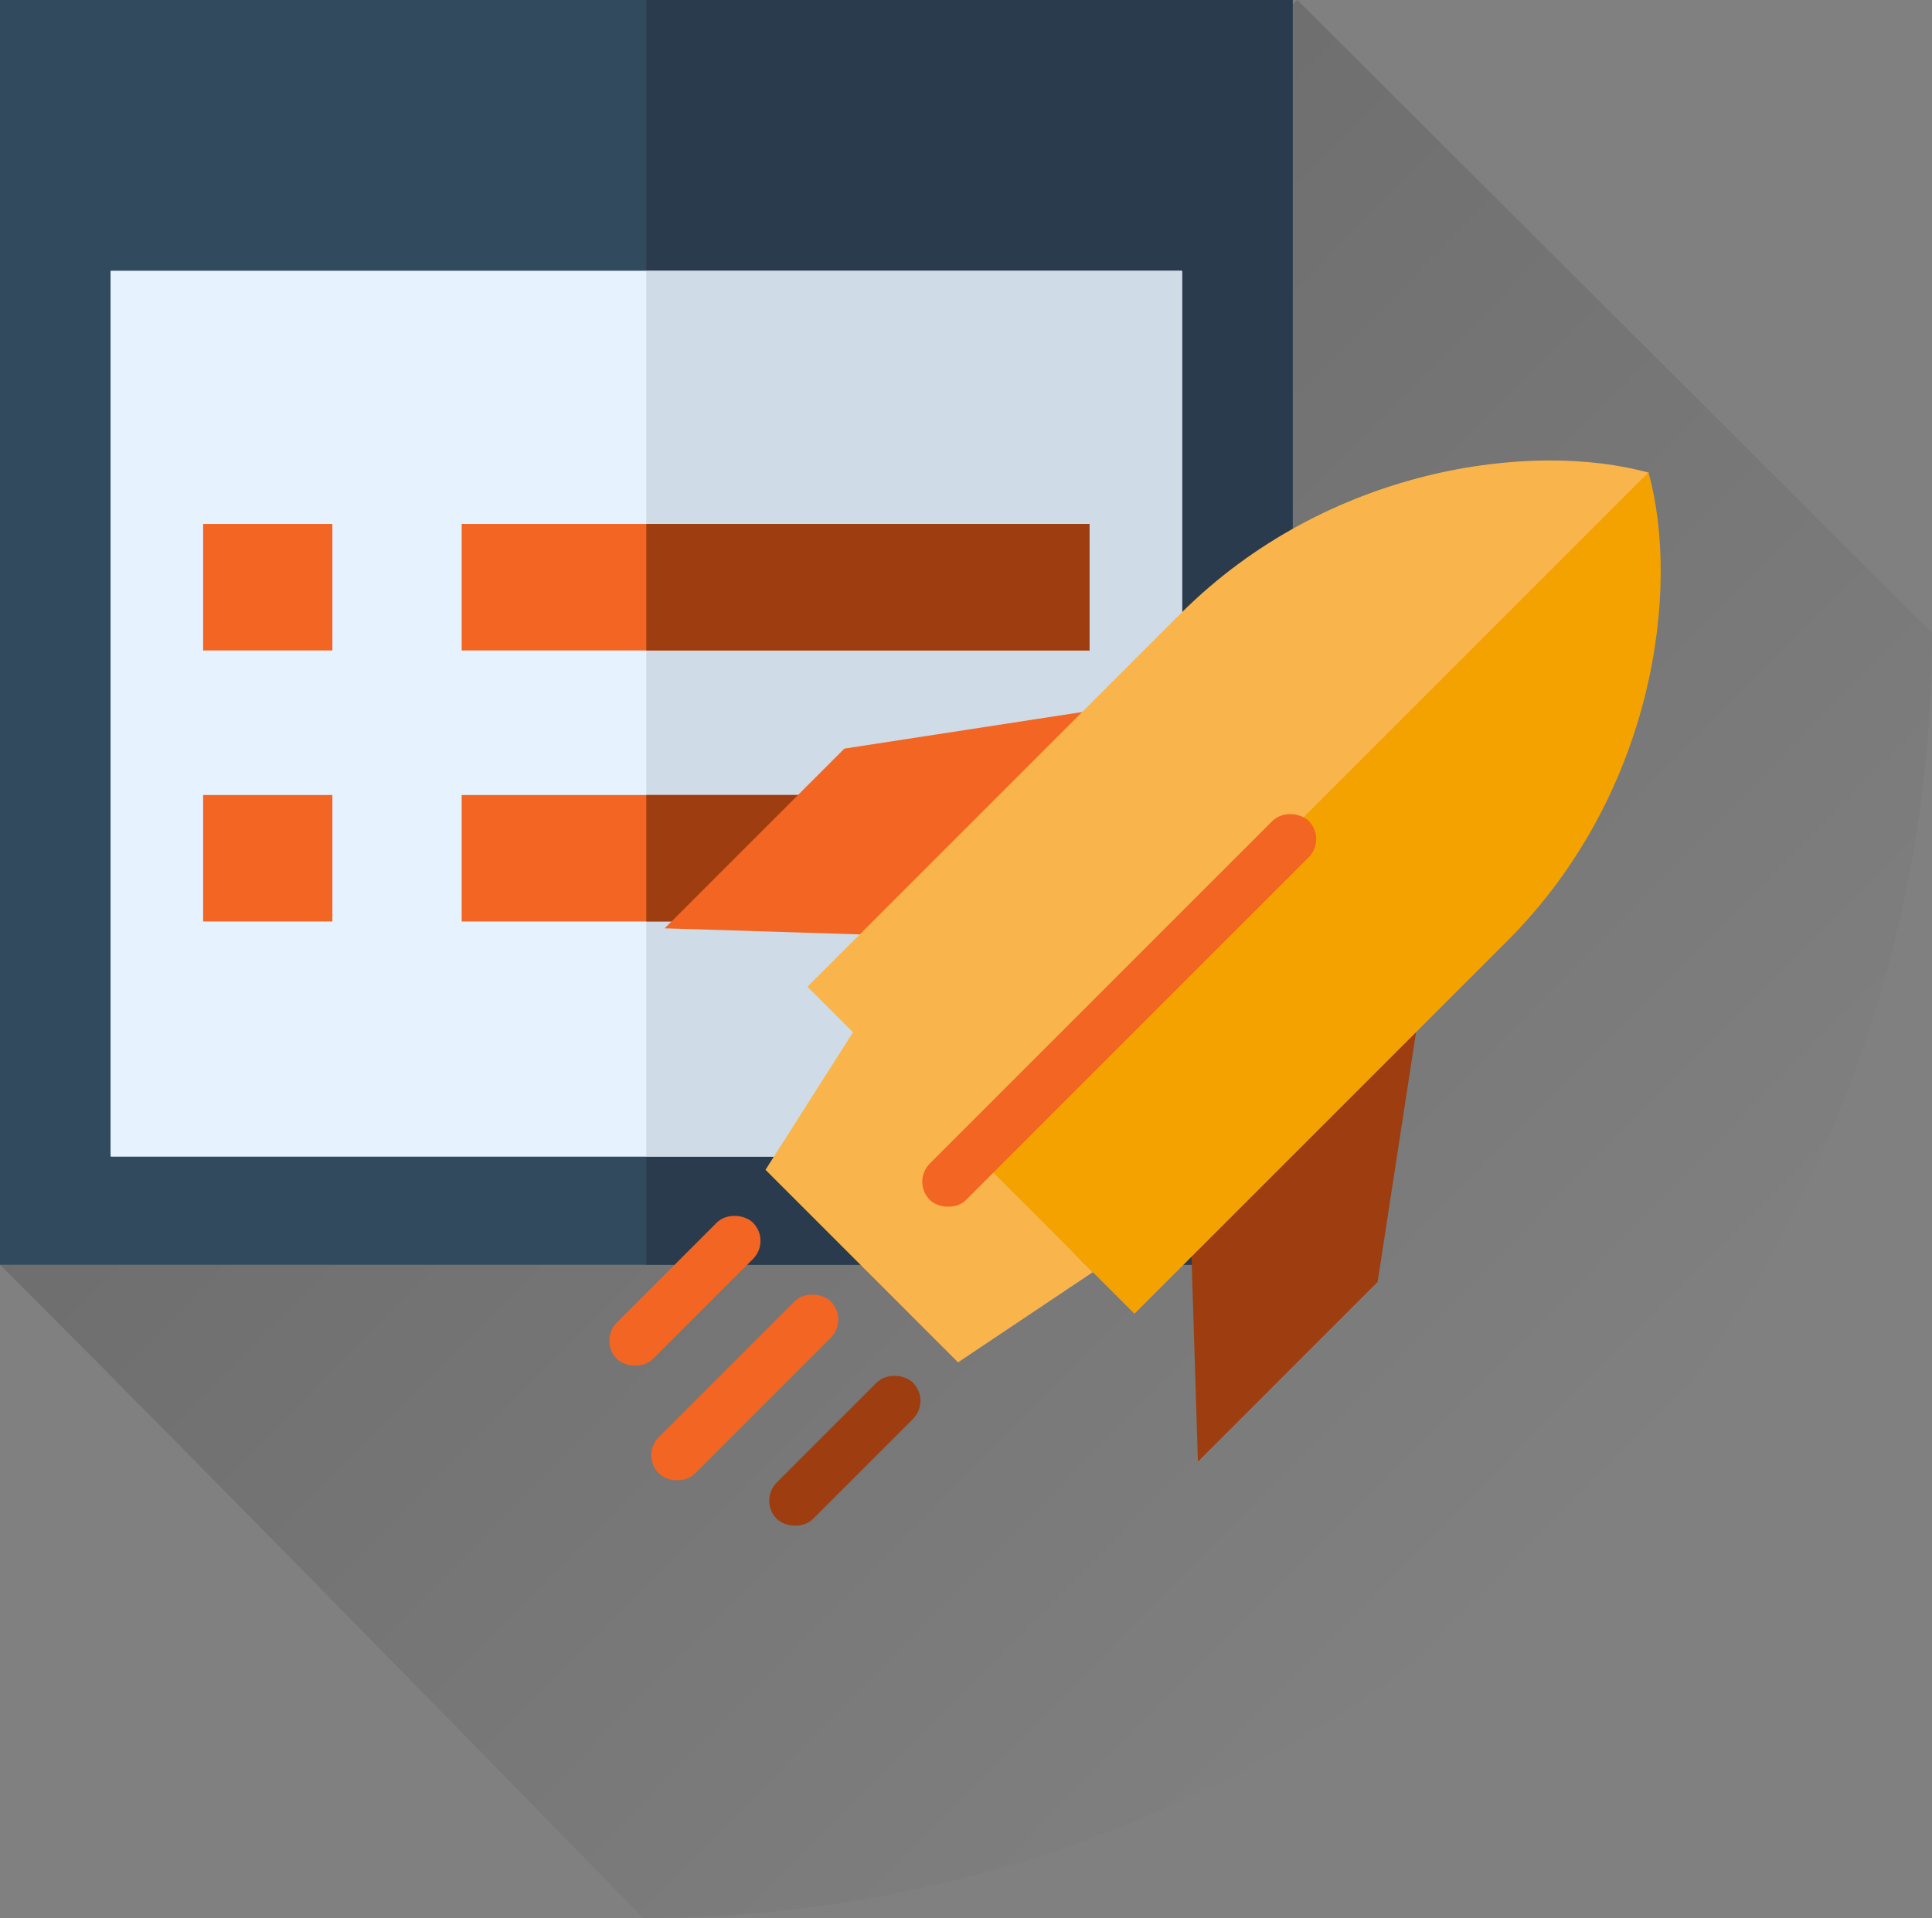 <svg width="139" height="138" viewBox="0 0 139 138" fill="none" xmlns="http://www.w3.org/2000/svg">
<rect x="0" y="0" width="139" height="138" fill="#808080" stroke="none"/>
<path d="M139 45.532C139 96.6 97.483 138 46.27 138C46.27 138 16.472 107.425 0 91L93.341 0C147.637 54.142 84.704 -8.611 139 45.532Z" fill="url(#paint0_linear)" fill-opacity="0.15"/>
<rect width="92.999" height="91" fill="#324A5E"/>
<rect x="46.501" width="46.5" height="91" fill="#2B3B4E"/>
<rect x="7.973" y="19.499" width="77.057" height="63.7" fill="#E6F3FF"/>
<rect x="7.973" y="19.499" width="77.057" height="63.7" fill="#E6F3FF"/>
<rect x="7.973" y="19.499" width="77.057" height="63.7" fill="#E6F3FF"/>
<rect x="46.501" y="19.499" width="38.528" height="63.7" fill="#CFDBE6"/>
<rect x="33.215" y="37.7" width="45.171" height="9.1" fill="#F26522"/>
<rect x="14.614" y="37.7" width="9.3" height="9.1" fill="#F26522"/>
<rect x="33.215" y="57.2" width="45.171" height="9.1" fill="#F26522"/>
<rect x="46.501" y="37.7" width="31.886" height="9.1" fill="#9D3D10"/>
<rect x="46.501" y="57.2" width="31.886" height="9.1" fill="#9D3D10"/>
<rect x="14.614" y="57.2" width="9.3" height="9.1" fill="#F26522"/>
<rect x="43.072" y="96.463" width="13.853" height="3.694" rx="1.847" transform="rotate(-45 43.072 96.463)" fill="#F26522"/>
<rect x="54.58" y="107.972" width="13.853" height="3.694" rx="1.847" transform="rotate(-45 54.58 107.972)" fill="#9D3D10"/>
<rect x="46.092" y="104.705" width="17.497" height="3.694" rx="1.847" transform="rotate(-45 46.092 104.705)" fill="#F26522"/>
<path d="M60.751 53.862L78.76 51.091L62.598 67.253L47.821 66.791L60.751 53.862Z" fill="#F26522"/>
<path d="M99.115 92.228L101.886 74.219L85.724 90.381L86.186 105.158L99.115 92.228Z" fill="#9D3D10"/>
<path d="M55.076 84.166L61.541 74.007L78.626 91.53L68.929 98.02L55.076 84.166Z" fill="#F9B54C"/>
<path d="M84.916 44.171L58.093 70.994L69.868 82.769L118.625 34.012C110.313 31.703 95.537 33.55 84.916 44.171Z" fill="#F9B54C"/>
<path d="M108.443 67.701L81.62 94.523L69.845 82.748L118.602 33.991C120.911 42.303 119.064 57.08 108.443 67.701Z" fill="#F4A200"/>
<rect x="65.589" y="85.024" width="38.553" height="3.694" rx="1.847" transform="rotate(-45 65.589 85.024)" fill="#F26522"/>
<defs>
<linearGradient id="paint0_linear" x1="38.726" y1="38.617" x2="112.002" y2="111.107" gradientUnits="userSpaceOnUse">
<stop/>
<stop offset="1" stop-opacity="0"/>
</linearGradient>
</defs>
</svg>
